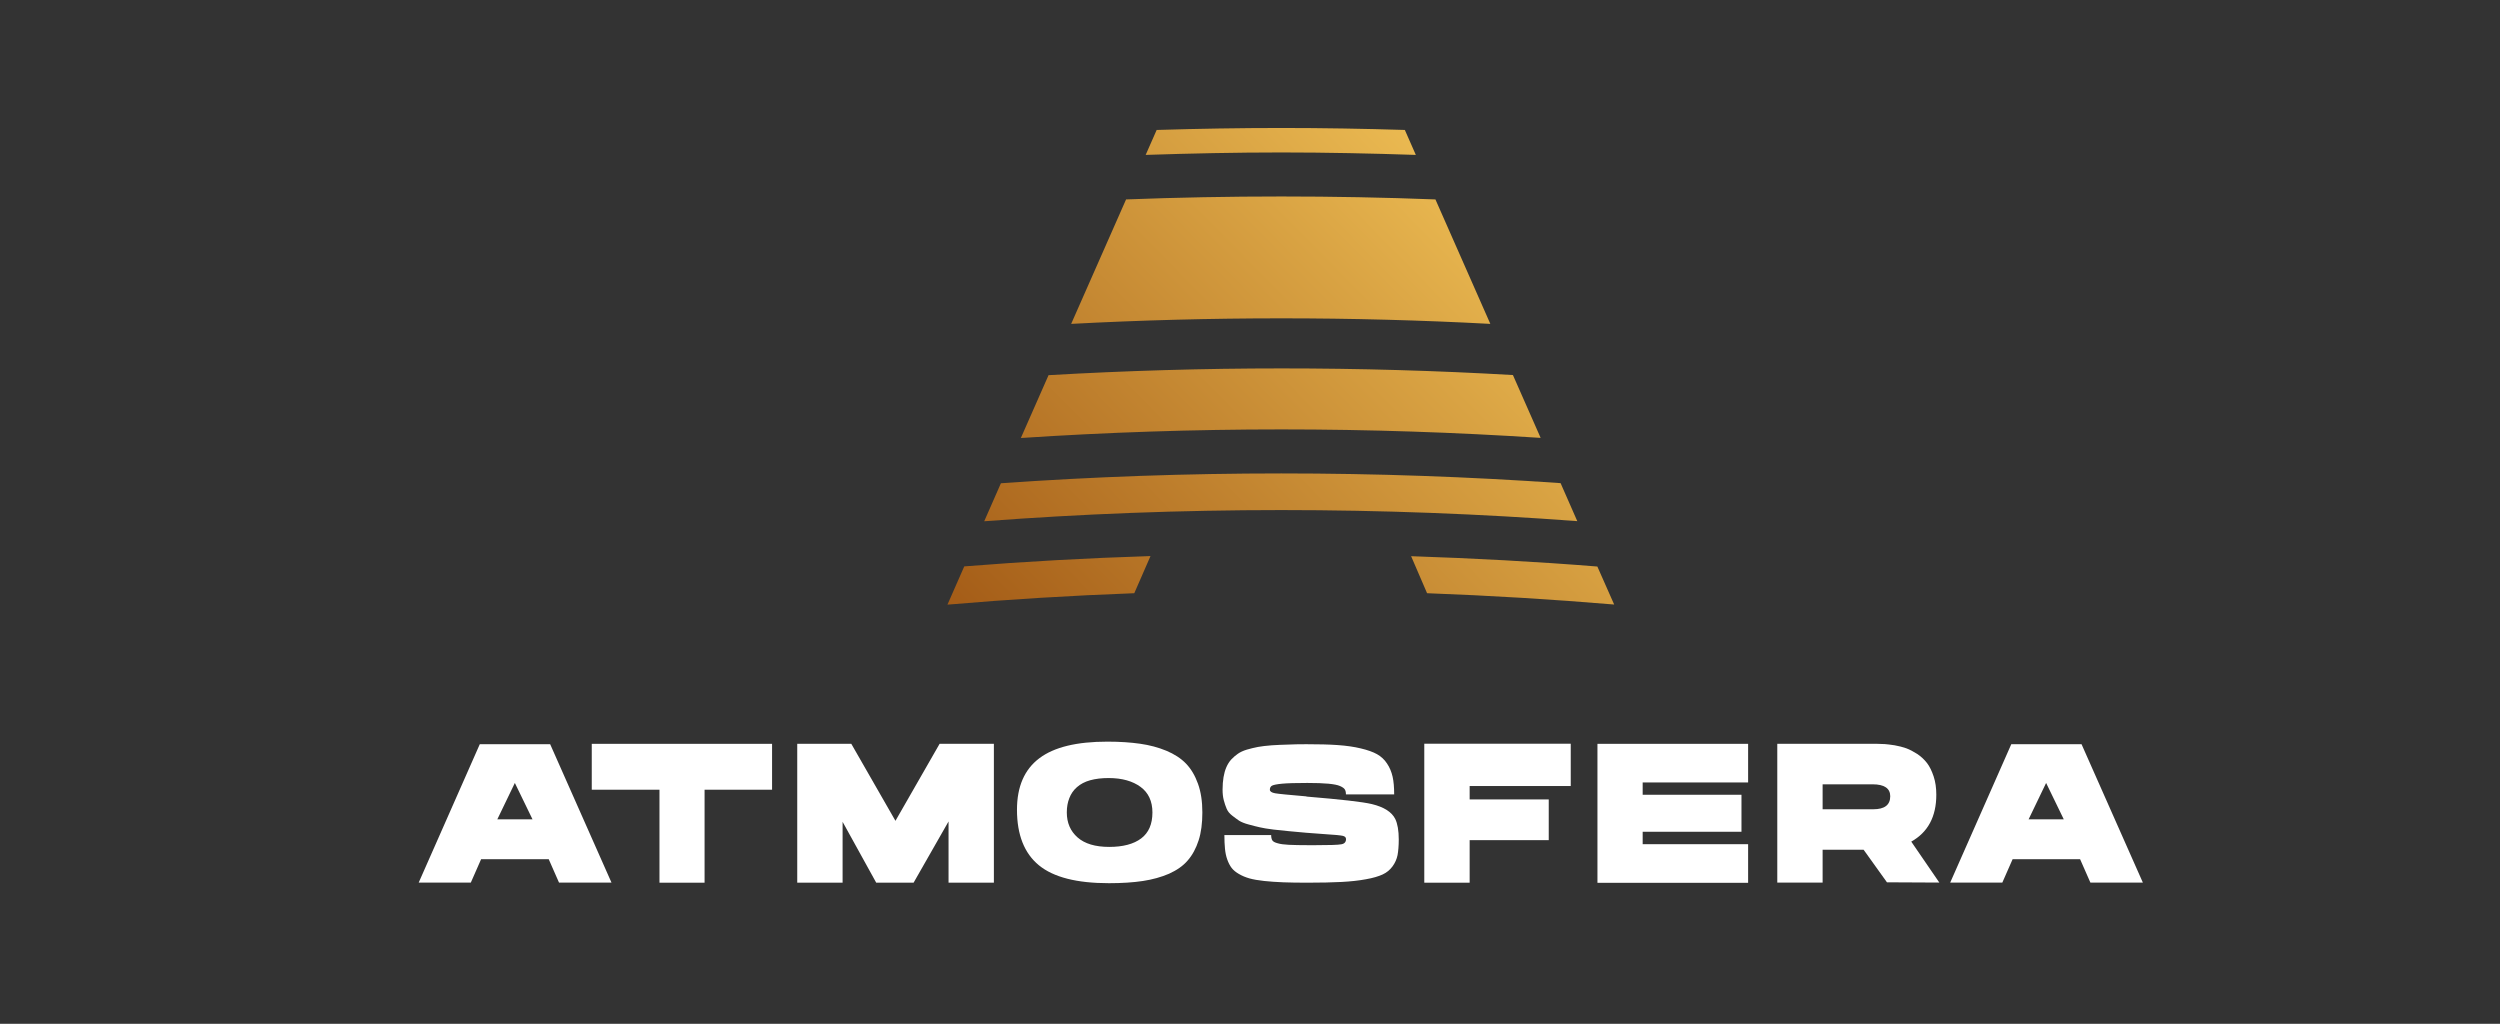 <?xml version="1.0" encoding="UTF-8"?>
<svg xmlns="http://www.w3.org/2000/svg" width="105" height="43" viewBox="0 0 105 43" fill="none">
  <rect x="0" y="0" width="105" height="43" fill="#333333" stroke="none"/>
  <g clip-path="url(#clip0_12419_80696)">
    <path d="M23.107 31.257L25.682 37.068H23.478L23.046 36.086H20.207L19.775 37.068H17.586L20.151 31.257H23.107ZM20.887 34.413H22.366L21.624 32.884L20.887 34.413Z" fill="white"></path>
    <path d="M24.854 31.241H32.427V33.168H29.592V37.073H27.698V33.168H24.854V31.241Z" fill="white"></path>
    <path d="M38.371 37.073H36.801L35.389 34.516V37.073H33.484V31.241H35.755L37.609 34.475L39.463 31.241H41.743V37.073H39.839V34.501L38.371 37.073Z" fill="white"></path>
    <path d="M46.512 31.149C47.03 31.149 47.487 31.18 47.883 31.237C48.28 31.293 48.651 31.392 48.986 31.531C49.321 31.671 49.6 31.851 49.814 32.073C50.027 32.295 50.195 32.58 50.316 32.92C50.438 33.261 50.499 33.659 50.499 34.119C50.499 34.573 50.449 34.966 50.342 35.296C50.235 35.627 50.083 35.911 49.885 36.138C49.687 36.371 49.422 36.551 49.102 36.696C48.778 36.836 48.412 36.939 48.005 37.001C47.599 37.063 47.122 37.094 46.578 37.094C45.227 37.094 44.247 36.846 43.632 36.34C43.023 35.839 42.713 35.064 42.713 34.01C42.713 33.034 43.028 32.316 43.653 31.846C44.277 31.376 45.227 31.149 46.512 31.149ZM46.588 35.57C47.167 35.57 47.614 35.451 47.929 35.214C48.244 34.976 48.402 34.615 48.402 34.124C48.402 33.654 48.234 33.292 47.904 33.05C47.574 32.807 47.127 32.678 46.563 32.678C46.268 32.678 46.009 32.709 45.786 32.771C45.562 32.833 45.38 32.931 45.232 33.06C45.085 33.189 44.983 33.339 44.912 33.52C44.841 33.7 44.806 33.897 44.806 34.124C44.806 34.558 44.958 34.909 45.258 35.172C45.557 35.436 45.999 35.57 46.588 35.57Z" fill="white"></path>
    <path d="M54.867 31.257C55.38 31.257 55.817 31.267 56.183 31.293C56.549 31.319 56.874 31.365 57.153 31.433C57.438 31.5 57.666 31.582 57.834 31.675C58.001 31.768 58.149 31.903 58.255 32.068C58.367 32.233 58.443 32.419 58.489 32.62C58.535 32.822 58.555 33.07 58.555 33.364H56.529C56.529 33.276 56.513 33.204 56.483 33.158C56.452 33.106 56.386 33.06 56.28 33.013C56.178 32.967 56.01 32.936 55.792 32.915C55.569 32.894 55.274 32.884 54.908 32.884C54.426 32.884 54.07 32.894 53.847 32.915C53.623 32.936 53.481 32.967 53.425 32.998C53.364 33.029 53.334 33.091 53.334 33.173C53.339 33.245 53.415 33.292 53.557 33.318C53.699 33.344 54.136 33.385 54.857 33.447C54.868 33.447 54.878 33.452 54.883 33.457C56.32 33.576 57.234 33.679 57.62 33.772C58.128 33.896 58.453 34.103 58.601 34.397C58.697 34.599 58.748 34.883 58.748 35.26C58.748 35.523 58.728 35.745 58.697 35.916C58.662 36.086 58.591 36.246 58.484 36.391C58.377 36.536 58.24 36.649 58.072 36.727C57.905 36.804 57.671 36.877 57.372 36.928C57.072 36.985 56.732 37.021 56.346 37.042C55.96 37.062 55.482 37.073 54.913 37.073C54.522 37.073 54.182 37.068 53.897 37.057C53.613 37.047 53.344 37.026 53.095 37.001C52.846 36.975 52.643 36.938 52.475 36.892C52.313 36.846 52.165 36.784 52.033 36.706C51.901 36.629 51.8 36.546 51.729 36.453C51.657 36.36 51.596 36.241 51.546 36.102C51.495 35.962 51.465 35.807 51.449 35.647C51.434 35.487 51.424 35.296 51.424 35.074H53.389C53.389 35.167 53.405 35.239 53.435 35.291C53.466 35.343 53.537 35.384 53.654 35.415C53.77 35.451 53.928 35.472 54.131 35.482C54.334 35.492 54.624 35.498 55 35.498C55.045 35.498 55.111 35.498 55.198 35.498C55.817 35.498 56.198 35.487 56.33 35.461C56.462 35.441 56.533 35.368 56.533 35.244C56.533 35.172 56.488 35.126 56.396 35.105C56.305 35.084 56.046 35.058 55.629 35.033C55.325 35.012 55.071 34.991 54.867 34.976C54.548 34.95 54.299 34.924 54.131 34.909C53.958 34.893 53.745 34.867 53.491 34.842C53.237 34.81 53.044 34.779 52.917 34.748C52.785 34.718 52.633 34.681 52.45 34.63C52.267 34.583 52.135 34.526 52.044 34.47C51.952 34.408 51.856 34.335 51.749 34.253C51.642 34.17 51.566 34.077 51.52 33.969C51.475 33.865 51.434 33.741 51.398 33.607C51.363 33.473 51.348 33.323 51.348 33.163C51.348 32.967 51.363 32.796 51.388 32.641C51.414 32.486 51.454 32.347 51.505 32.228C51.556 32.109 51.622 32.001 51.708 31.903C51.795 31.81 51.891 31.727 51.988 31.66C52.084 31.593 52.211 31.531 52.369 31.484C52.526 31.438 52.678 31.402 52.836 31.371C52.988 31.345 53.181 31.319 53.41 31.303C53.638 31.288 53.862 31.278 54.085 31.273C54.304 31.262 54.563 31.257 54.867 31.257Z" fill="white"></path>
    <path d="M59.82 31.236H65.971V33.013H61.725V33.576H65.047V35.286H61.725V37.073H59.82V31.236Z" fill="white"></path>
    <path d="M67.093 31.241H73.421V32.863H68.992V33.38H73.142V34.934H68.992V35.456H73.421V37.078H67.093V31.241Z" fill="white"></path>
    <path d="M74.641 31.241H78.856C78.968 31.241 79.07 31.247 79.166 31.252C79.263 31.257 79.4 31.278 79.578 31.303C79.755 31.334 79.913 31.376 80.06 31.427C80.202 31.479 80.36 31.562 80.522 31.665C80.685 31.773 80.822 31.903 80.934 32.047C81.046 32.192 81.137 32.383 81.213 32.61C81.289 32.837 81.325 33.096 81.325 33.38C81.325 34.299 80.974 34.955 80.273 35.348L81.452 37.068L79.252 37.057L78.272 35.689H76.55V37.068H74.646V31.241H74.641ZM78.679 33.989C79.151 33.989 79.39 33.809 79.39 33.442C79.39 33.111 79.141 32.941 78.648 32.941H76.55V33.989H78.679Z" fill="white"></path>
    <path d="M87.425 31.257L90 37.068H87.796L87.364 36.086H84.53L84.098 37.068H81.909L84.474 31.257H87.425ZM85.201 34.413H86.679L85.937 32.884L85.201 34.413Z" fill="white"></path>
    <path d="M64.707 18.391L63.543 15.752C60.333 15.566 57.088 15.473 53.817 15.473C50.53 15.473 47.264 15.571 44.039 15.757L42.876 18.396C46.462 18.159 50.114 18.035 53.817 18.035C57.504 18.035 61.136 18.159 64.707 18.391ZM59.465 6.506L59.003 5.458C57.281 5.406 55.554 5.375 53.817 5.375C52.064 5.375 50.317 5.406 48.58 5.458L48.118 6.506C50.002 6.444 51.902 6.403 53.817 6.403C55.716 6.403 57.596 6.444 59.465 6.506ZM62.594 13.603L60.288 8.376C58.144 8.293 55.986 8.252 53.817 8.252C51.633 8.252 49.454 8.293 47.295 8.376L44.989 13.603C47.904 13.448 50.85 13.37 53.817 13.37C56.768 13.37 59.698 13.448 62.594 13.603ZM67.089 23.794C64.503 23.587 61.898 23.448 59.267 23.36L59.937 24.915C62.589 25.013 65.209 25.173 67.795 25.39L67.089 23.794ZM65.545 20.292C61.684 20.023 57.768 19.884 53.817 19.884C49.845 19.884 45.913 20.023 42.038 20.297L41.337 21.893C45.421 21.583 49.586 21.423 53.817 21.423C58.032 21.423 62.182 21.583 66.246 21.888L65.545 20.292ZM39.793 25.395C42.373 25.173 44.994 25.013 47.64 24.915L48.321 23.355C45.69 23.437 43.084 23.582 40.499 23.788L39.793 25.395Z" fill="url(#paint0_linear_12419_80696)"></path>
  </g>
  <defs>
    <linearGradient id="paint0_linear_12419_80696" x1="44.088" y1="29.767" x2="63.823" y2="10.36" gradientUnits="userSpaceOnUse">
      <stop stop-color="#A45C17"></stop>
      <stop offset="0.772" stop-color="#D9A343"></stop>
      <stop offset="1" stop-color="#EAB951"></stop>
    </linearGradient>
    <clipPath id="clip0_12419_80696">
      <rect width="74" height="43" fill="white" transform="translate(16)"></rect>
    </clipPath>
  </defs>
</svg>

